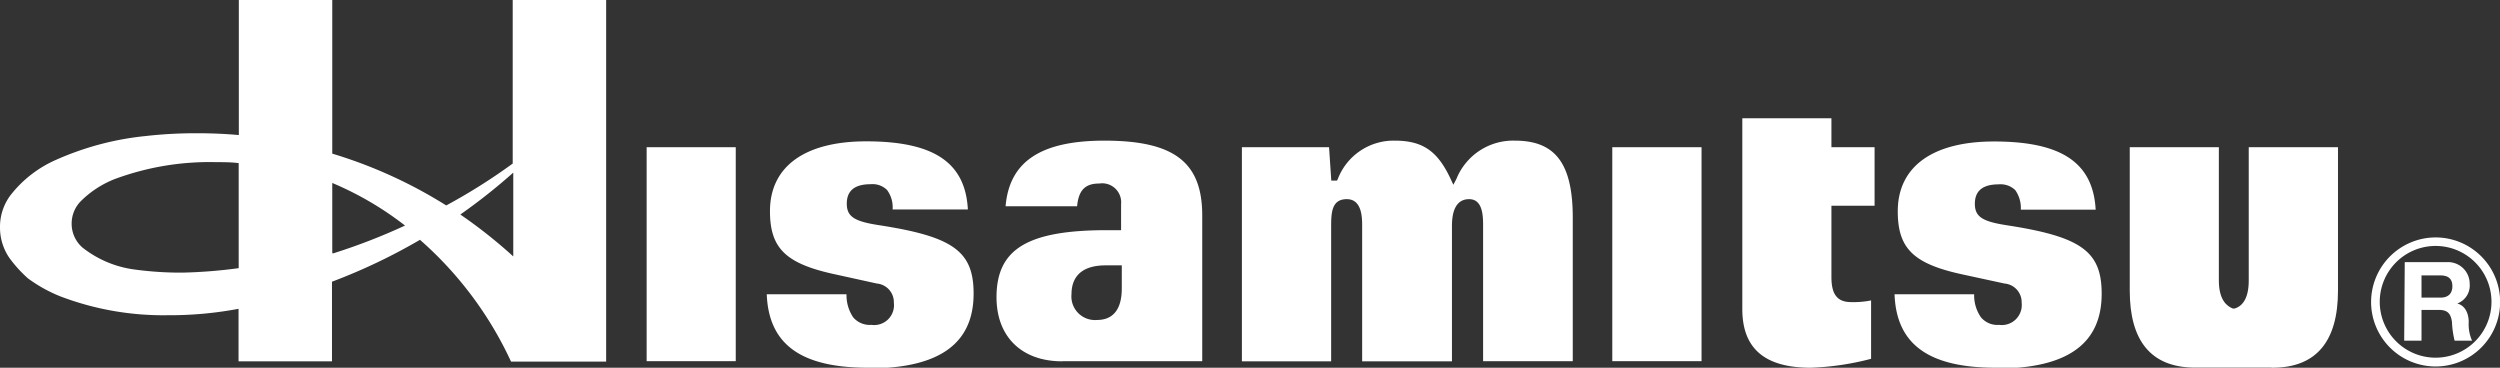 <svg xmlns="http://www.w3.org/2000/svg" viewBox="0 0 179 26.33"><rect x="0" y="0" width="179" height="26.33" fill="#333333" stroke="none"/><defs><style>.cls-1{fill:#fff;}</style></defs><g id="レイヤー_2" data-name="レイヤー 2"><g id="デザイン"><g id="hisamitsulogo"><path class="cls-1" d="M173.38,19.72h1.36c.55,0,.85.24.85.77s-.3.82-.85.82h-1.36Zm-1.24,4.67h1.24v-2.2h1.24c.63,0,.85.26.94.85a6.65,6.65,0,0,0,.19,1.35H177a2.86,2.86,0,0,1-.24-1.33c0-.57-.22-1.17-.82-1.33h0a1.37,1.37,0,0,0,.89-1.4,1.55,1.55,0,0,0-1.65-1.56h-3Z"/><path class="cls-1" d="M169.77,21.64A4.62,4.62,0,1,0,174.38,17a4.63,4.63,0,0,0-4.61,4.61m.62,0a4,4,0,1,1,4,4,4,4,0,0,1-4-4"/><rect class="cls-1" x="46.3" y="10.54" width="6.38" height="15.32"/><path class="cls-1" d="M62.16,26.33c-4.81,0-7.12-1.67-7.26-5.26h5.71a2.85,2.85,0,0,0,.47,1.64,1.55,1.55,0,0,0,1.31.55A1.42,1.42,0,0,0,64,21.68a1.34,1.34,0,0,0-1.22-1.38l-3-.66c-3.52-.76-4.65-1.86-4.65-4.52,0-3.21,2.51-5,6.89-5,4.84,0,7.1,1.51,7.28,4.88H63.91a2.07,2.07,0,0,0-.4-1.4,1.48,1.48,0,0,0-1.18-.41c-1.13,0-1.7.46-1.7,1.39s.54,1.27,2.29,1.54c5.33.82,6.79,1.87,6.79,4.9,0,3.6-2.47,5.36-7.55,5.36"/><path class="cls-1" d="M76.05,25.87c-2.9,0-4.7-1.76-4.7-4.59,0-3.45,2.22-4.8,7.92-4.8h1V14.62a1.36,1.36,0,0,0-1.56-1.48c-1,0-1.48.46-1.59,1.63H72c.27-3.21,2.53-4.7,7.08-4.7,5,0,7,1.55,7,5.36V25.86h-10ZM79.16,19c-2,0-2.44,1.11-2.44,2.05a1.69,1.69,0,0,0,1.82,1.86c1.78,0,1.78-1.78,1.78-2.36V19Z"/><path class="cls-1" d="M106.19,25.86V16.19c0-.67,0-1.93-1-1.93-1.23,0-1.23,1.5-1.23,2v9.61H97.53V16.19c0-.58,0-1.93-1.1-1.93s-1.12,1-1.12,2v9.61H88.92V10.54h6.24l.16,2.39h.41l.06-.12a4.28,4.28,0,0,1,4.07-2.74c2,0,3.07.74,4,2.73l.2.43.22-.42a4.38,4.38,0,0,1,4.19-2.74c2.9,0,4.14,1.65,4.14,5.52V25.86Z"/><rect class="cls-1" x="115.44" y="10.54" width="6.39" height="15.32"/><path class="cls-1" d="M142.9,26.33c-4.8,0-7.12-1.67-7.25-5.26h5.7a2.75,2.75,0,0,0,.48,1.64,1.52,1.52,0,0,0,1.3.55,1.43,1.43,0,0,0,1.62-1.58,1.34,1.34,0,0,0-1.23-1.38h0l-3-.65c-3.52-.76-4.64-1.86-4.64-4.52,0-3.21,2.51-5,6.89-5,4.83,0,7.09,1.51,7.28,4.88h-5.36a2.2,2.2,0,0,0-.4-1.4,1.52,1.52,0,0,0-1.19-.41c-1.13,0-1.7.46-1.7,1.39s.54,1.27,2.3,1.54c5.32.82,6.78,1.87,6.78,4.9,0,3.6-2.47,5.36-7.55,5.36"/><path class="cls-1" d="M129.65,26.33c-3.3,0-4.9-1.38-4.9-4.2V8.47h6.38v2.07h3.09v4.19h-3.09V19.8c0,.91.17,1.83,1.39,1.83a6.34,6.34,0,0,0,1.45-.12v4.18a19.59,19.59,0,0,1-4.32.64"/><path class="cls-1" d="M162.58,26.32H157c-3-.07-4.51-1.93-4.51-5.51V10.54h6.38v9.55c0,1.37.56,1.83,1,2l.07,0,.07,0c.47-.15,1-.61,1-2V10.54h6.39V20.81c0,3.66-1.58,5.52-4.7,5.52Z"/><path class="cls-1" d="M36.71,0V11.71a41.64,41.64,0,0,1-4.76,3A33.51,33.51,0,0,0,23.79,11V0H17.1V9.67c-1-.09-2-.13-3-.13a31.87,31.87,0,0,0-3.67.2h0A20.91,20.91,0,0,0,4,11.45H4A8.41,8.41,0,0,0,.87,13.83,3.76,3.76,0,0,0,0,16.26a3.85,3.85,0,0,0,.66,2.19A9.21,9.21,0,0,0,2,19.93a10.51,10.51,0,0,0,2.32,1.29A20.73,20.73,0,0,0,12,22.57a26.52,26.52,0,0,0,5.08-.46v3.76h6.69v-5.7a41.42,41.42,0,0,0,6.3-3,26.24,26.24,0,0,1,6.52,8.72h6.81V0ZM13.14,19.52a24.66,24.66,0,0,1-3.56-.23h0A7.62,7.62,0,0,1,5.9,17.72h0A2.26,2.26,0,0,1,5.13,16a2.28,2.28,0,0,1,.68-1.62,7.16,7.16,0,0,1,2.38-1.55,19.53,19.53,0,0,1,7.29-1.22c.54,0,1.08,0,1.61.07h0V19.2a35.86,35.86,0,0,1-4,.32M23.79,18.1v-5A23.06,23.06,0,0,1,29,16.15a43.29,43.29,0,0,1-5.17,2m9.13-2.79a41.93,41.93,0,0,0,3.79-3v6a35.32,35.32,0,0,0-3.79-3"/><path class="cls-1" d="M2,19.93Z"/></g></g></g></svg>